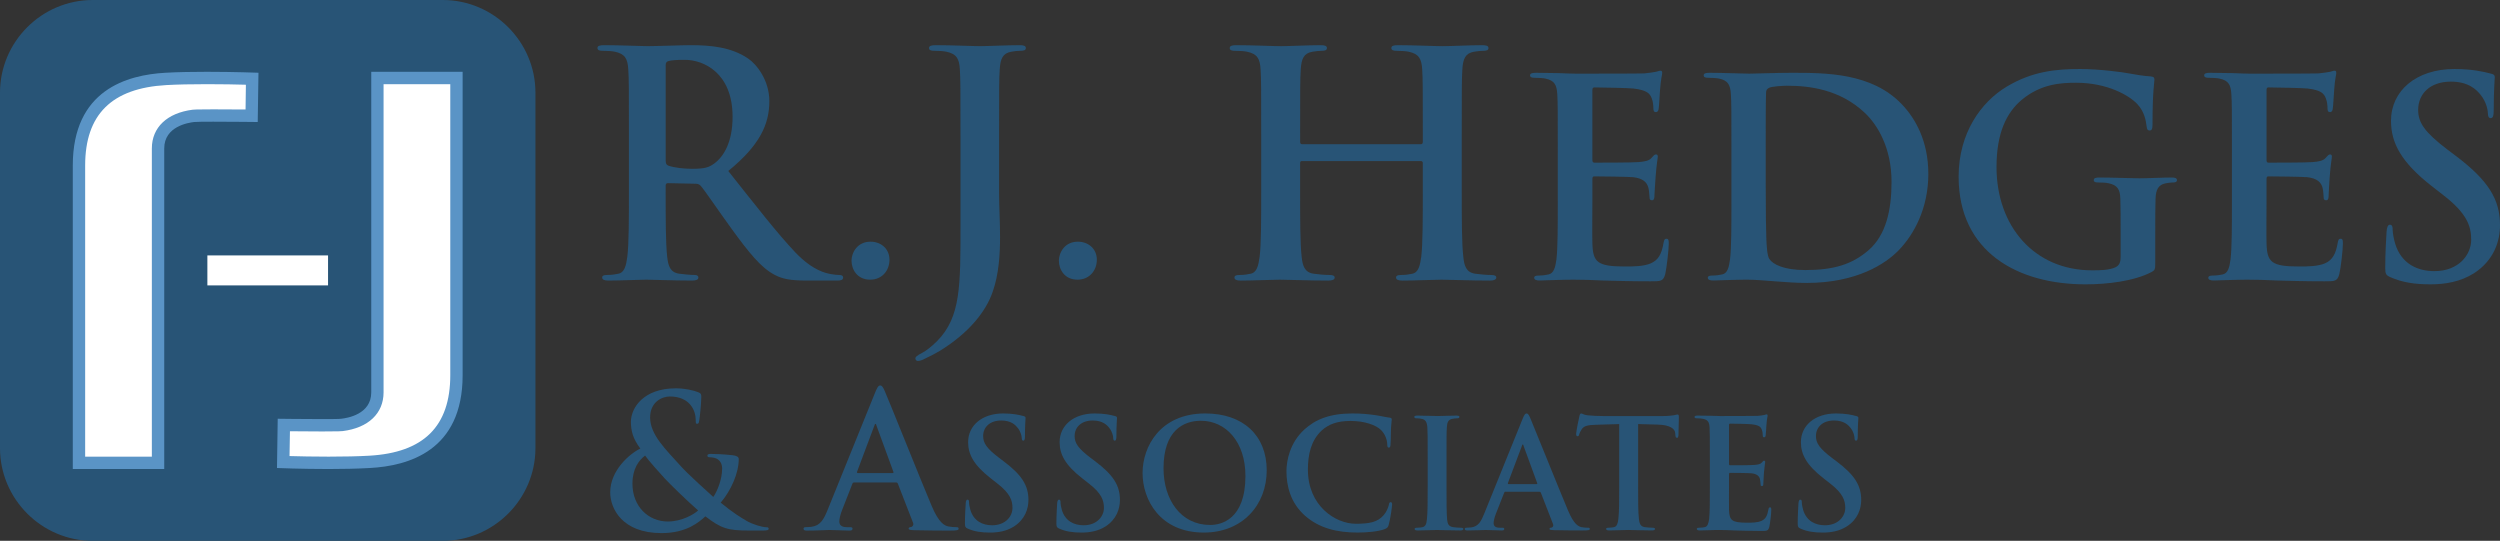 <?xml version="1.0" encoding="UTF-8"?><svg id="Layer_2" xmlns="http://www.w3.org/2000/svg" viewBox="0 0 601.941 130.22"><rect x="0" y="0" width="601.941" height="130.22" fill="#333333" stroke="none"/><defs><style>.cls-1{fill:#fff;}.cls-2{fill:#5a94c6;}.cls-3{fill:#285476;}</style></defs><g id="Layer_1-2"><path class="cls-3" d="m128.922,107.887c0,12.281-10.044,22.333-22.325,22.333H22.329c-12.281,0-22.329-10.052-22.329-22.333V22.316C0,10.044,10.048,0,22.329,0h84.268c12.281,0,22.325,10.044,22.325,22.316v85.571Z"/><path class="cls-1" d="m19.023,111.434V39.865c0-13.076,7.049-20.088,20.938-20.863,2.706-.151,6.023-.23,9.835-.23,4.574,0,8.796.121,10.924.18l-.13,8.917c-2.103-.017-6.09-.05-9.261-.05-3.598,0-4.44.033-4.762.084-5.328.674-8.524,3.602-8.524,7.832v75.699h-19.02Z"/><path class="cls-2" d="m49.794,17.289c-3.309,0-6.836.054-9.914.226-9.294.515-22.354,4.13-22.354,22.35v73.064h22.019V35.735c0-5.328,5.839-6.191,7.2-6.358.477-.054,2.329-.075,4.582-.075,4.536,0,10.727.075,10.727.075l.18-11.862s-5.809-.226-12.44-.226m0,2.978c3.669,0,7.112.067,9.412.134l-.08,5.965c-2.207-.021-5.269-.038-7.799-.038-4.142,0-4.662.059-4.938.088-6.157.783-9.826,4.264-9.826,9.319v74.216h-16.059V39.865c0-12.306,6.4-18.639,19.544-19.38,2.681-.151,5.96-.218,9.747-.218"/><path class="cls-1" d="m79.122,111.434c-4.578,0-8.787-.109-10.911-.176l.117-8.917c2.111.021,6.086.059,9.265.059,3.598,0,4.427-.05,4.758-.101,5.345-.662,8.524-3.581,8.524-7.82V18.772h19.024v71.581c0,13.056-7.058,20.088-20.934,20.855-2.706.151-6.019.226-9.83.226h-.013Z"/><path class="cls-2" d="m111.391,17.289h-22.002v77.181c0,5.328-5.839,6.195-7.225,6.354-.457.071-2.308.084-4.57.084-4.536,0-10.727-.084-10.727-.084l-.176,11.862s5.809.243,12.431.243c3.313,0,6.823-.067,9.914-.243,9.278-.503,22.354-4.122,22.354-22.333V17.289Zm-2.974,2.978v70.086c0,12.297-6.404,18.639-19.539,19.372-2.685.151-5.965.226-9.755.226-3.669,0-7.099-.071-9.412-.142l.101-5.973c2.195.029,5.257.05,7.782.05,4.151,0,4.67-.059,4.942-.092,6.161-.779,9.818-4.264,9.818-9.323V20.267h16.063Z"/><rect class="cls-1" x="49.194" y="60.751" width="30.547" height="8.716"/><path class="cls-3" d="m80.478,60.002h-32.029v10.203h32.029v-10.203Zm-1.491,8.716h-29.056v-7.221h29.056v7.221Z"/><path class="cls-3" d="m160.278,38.549c0,.829.147,1.123.67,1.348,1.581.527,3.828.744,5.706.744,2.994,0,3.97-.294,5.31-1.262,2.263-1.654,4.424-5.098,4.424-11.249,0-10.653-7.042-13.721-11.466-13.721-1.871,0-3.219.069-3.974.298-.523.143-.67.449-.67,1.046v22.797Zm-8.848-5.919c0-11.401,0-13.508-.155-15.906-.147-2.545-.748-3.737-3.211-4.269-.609-.147-1.875-.225-2.933-.225-.821,0-1.274-.143-1.274-.674,0-.527.535-.678,1.654-.678,3.97,0,8.696.233,10.265.233,2.549,0,8.247-.233,10.575-.233,4.722,0,9.738.449,13.79,3.223,2.095,1.426,5.098,5.257,5.098,10.273,0,5.547-2.32,10.641-9.893,16.792,6.674,8.406,11.841,15.077,16.265,19.729,4.203,4.33,7.275,4.869,8.406,5.09.817.143,1.499.225,2.095.225s.89.216.89.6c0,.592-.519.744-1.417.744h-7.124c-4.195,0-6.074-.376-8.03-1.426-3.215-1.715-6.066-5.232-10.265-11.016-2.998-4.117-6.442-9.219-7.426-10.347-.372-.441-.817-.527-1.348-.527l-6.515-.139c-.38,0-.601.139-.601.592v1.046c0,6.977,0,12.9.368,16.061.233,2.169.682,3.815,2.937,4.109,1.123.151,2.769.302,3.672.302.596,0,.903.216.903.6,0,.527-.527.744-1.503.744-4.346,0-9.897-.216-11.033-.216-1.413,0-6.139.216-9.133.216-.976,0-1.499-.216-1.499-.744,0-.384.286-.6,1.201-.6,1.119,0,2.01-.151,2.692-.302,1.499-.294,1.875-1.94,2.169-4.109.38-3.162.38-9.084.38-15.979v-13.19Z"/><path class="cls-3" d="m205.026,62.763c0-1.867,1.348-4.571,4.575-4.571,2.545,0,4.563,1.724,4.563,4.342,0,2.622-1.793,4.803-4.644,4.803-3.145,0-4.493-2.475-4.493-4.575"/><path class="cls-3" d="m231.262,32.631c0-11.401,0-13.508-.151-15.906-.147-2.545-.743-3.737-3.231-4.269-.596-.147-1.867-.225-2.912-.225-.833,0-1.279-.143-1.279-.674,0-.527.531-.678,1.646-.678,3.979,0,8.696.233,10.641.233,1.814,0,6.523-.233,9.456-.233,1.054,0,1.565.151,1.565.678,0,.531-.441.674-1.344.674-.829,0-1.262.078-2.173.225-2.022.372-2.622,1.646-2.773,4.269-.151,2.398-.151,4.505-.151,15.906v13.86c0,3.231.233,6.83.233,10.579,0,4.272-.302,9.06-1.801,13.263-1.581,4.571-5.547,9.746-12.748,14.174-.976.596-2.173,1.197-3.742,1.949-.527.298-1.131.449-1.507.449-.302,0-.584-.221-.584-.604,0-.38.364-.678,1.638-1.348.968-.519,2.091-1.348,3.603-2.843,5.69-5.784,5.617-13.267,5.617-27.981v-21.498Z"/><path class="cls-3" d="m254.953,62.763c0-1.867,1.344-4.571,4.567-4.571,2.553,0,4.571,1.724,4.571,4.342,0,2.622-1.797,4.803-4.644,4.803-3.149,0-4.493-2.475-4.493-4.575"/><path class="cls-3" d="m342.132,34.719c.225,0,.449-.139.449-.527v-1.56c0-11.405,0-13.508-.147-15.902-.155-2.549-.76-3.738-3.223-4.269-.604-.151-1.879-.225-2.921-.225-.825,0-1.279-.147-1.279-.678,0-.526.515-.678,1.565-.678,4.064,0,8.778.237,10.804.237,1.797,0,6.519-.237,9.448-.237,1.042,0,1.56.151,1.56.678,0,.531-.437.678-1.344.678-.604,0-1.274.074-2.165.225-2.026.368-2.626,1.638-2.782,4.269-.143,2.394-.143,4.497-.143,15.902v13.19c0,6.895,0,12.818.38,16.041.221,2.108.658,3.754,2.916,4.048,1.042.147,2.7.302,3.819.302.829,0,1.201.221,1.201.596,0,.531-.604.748-1.507.748-4.865,0-9.587-.217-11.691-.217-1.72,0-6.433.217-9.362.217-1.058,0-1.573-.217-1.573-.748,0-.375.286-.596,1.193-.596,1.123,0,2.022-.155,2.708-.302,1.495-.294,1.871-1.941,2.173-4.117.368-3.154.368-9.077.368-15.972v-6.593c0-.306-.225-.453-.449-.453h-28.642c-.217,0-.449.065-.449.453v6.593c0,6.895,0,12.818.372,16.041.229,2.108.686,3.754,2.929,4.048,1.058.147,2.696.302,3.819.302.821,0,1.201.221,1.201.596,0,.531-.592.748-1.491.748-4.881,0-9.607-.217-11.695-.217-1.72,0-6.45.217-9.452.217-.976,0-1.491-.217-1.491-.748,0-.375.294-.596,1.189-.596,1.127,0,2.026-.155,2.696-.302,1.503-.294,1.883-1.941,2.181-4.117.372-3.154.372-9.077.372-15.972v-13.19c0-11.405,0-13.508-.147-15.902-.151-2.549-.751-3.738-3.215-4.269-.621-.151-1.887-.225-2.929-.225-.833,0-1.287-.147-1.287-.678,0-.526.535-.678,1.577-.678,4.056,0,8.786.237,10.8.237,1.793,0,6.519-.237,9.452-.237,1.038,0,1.569.151,1.569.678,0,.531-.453.678-1.344.678-.596,0-1.278.074-2.173.225-2.038.368-2.626,1.638-2.782,4.269-.151,2.394-.151,4.497-.151,15.902v1.56c0,.388.233.527.449.527h28.642Z"/><path class="cls-3" d="m375.078,36.711c0-10.044,0-11.899-.119-14.019-.135-2.247-.658-3.304-2.843-3.77-.531-.122-1.655-.192-2.582-.192-.731,0-1.127-.135-1.127-.596s.458-.605,1.458-.605c1.781,0,3.701.074,5.347.074,1.724.069,3.243.131,4.175.131,2.108,0,15.273,0,16.531-.061,1.262-.143,2.32-.274,2.839-.4.335-.061.731-.257,1.066-.257.335,0,.392.257.392.588,0,.457-.327,1.254-.535,4.297-.057.67-.192,3.578-.327,4.362-.065.331-.192.731-.662.731-.453,0-.596-.327-.596-.927,0-.454-.065-1.589-.392-2.377-.461-1.193-1.127-1.985-4.432-2.381-1.123-.127-8.072-.261-9.387-.261-.343,0-.474.188-.474.658v16.727c0,.47.074.731.474.731,1.462,0,9.052,0,10.588-.131,1.577-.131,2.574-.327,3.158-.989.466-.527.723-.862,1.062-.862.262,0,.47.122.47.519,0,.401-.27,1.462-.527,4.849-.074,1.307-.282,3.958-.282,4.415,0,.535,0,1.254-.584,1.254-.466,0-.588-.262-.588-.596-.073-.658-.073-1.52-.274-2.377-.331-1.311-1.258-2.312-3.709-2.586-1.254-.11-7.802-.192-9.383-.192-.331,0-.404.274-.404.662v5.229c0,2.247-.065,8.341,0,10.253.131,4.563,1.197,5.555,7.941,5.555,1.72,0,4.493,0,6.221-.8,1.716-.797,2.516-2.177,2.974-4.889.143-.735.257-.993.719-.993.535,0,.535.527.535,1.184,0,1.52-.535,6.025-.854,7.348-.47,1.716-1.058,1.716-3.578,1.716-4.955,0-8.59-.127-11.433-.196-2.847-.139-4.902-.196-6.875-.196-.727,0-2.185,0-3.77.057-1.532,0-3.239.139-4.571.139-.854,0-1.323-.196-1.323-.67,0-.323.27-.523,1.066-.523.98,0,1.773-.131,2.381-.266,1.303-.266,1.646-1.72,1.916-3.635.319-2.778.319-8.006.319-14.084v-11.646Z"/><path class="cls-3" d="m425.142,43.99c0,7.005.077,12.099.147,13.357.057,1.654.192,4.297.739,5.024.837,1.258,3.419,2.651,8.643,2.651,6.752,0,11.237-1.323,15.212-4.763,4.224-3.639,5.555-9.656,5.555-16.466,0-8.394-3.509-13.823-6.344-16.535-6.086-5.821-13.627-6.617-18.794-6.617-1.311,0-3.758.196-4.272.474-.609.266-.809.588-.809,1.311-.077,2.255-.077,8.002-.077,13.222v8.341Zm-8.255-7.279c0-10.044,0-11.899-.131-14.019-.139-2.247-.662-3.304-2.839-3.77-.539-.122-1.667-.192-2.59-.192-.719,0-1.115-.135-1.115-.596s.453-.605,1.442-.605c3.509,0,7.679.204,9.534.204,2.047,0,6.217-.204,10.183-.204,8.263,0,19.3,0,26.514,7.549,3.321,3.448,6.413,8.921,6.413,16.801,0,8.325-3.505,14.676-7.209,18.451-3.035,3.1-9.914,7.794-22.148,7.794-2.385,0-5.085-.2-7.598-.392-2.524-.196-4.828-.392-6.49-.392-.727,0-2.181,0-3.762.057-1.528,0-3.252.139-4.567.139-.87,0-1.328-.196-1.328-.67,0-.323.27-.523,1.054-.523.997,0,1.801-.131,2.394-.266,1.311-.266,1.646-1.72,1.907-3.635.335-2.778.335-8.01.335-14.084v-11.646Z"/><path class="cls-3" d="m518.937,63.104c0,1.781-.069,1.92-.858,2.377-4.297,2.247-10.78,2.982-15.943,2.982-16.2,0-30.546-7.679-30.546-25.922,0-10.6,5.486-18.001,11.503-21.637,6.335-3.836,12.246-4.289,17.785-4.289,4.571,0,10.392.784,11.711,1.058,1.385.261,3.701.653,5.224.719.784.07.923.339.923.793,0,.739-.462,2.581-.462,10.853,0,1.058-.196,1.381-.735,1.381-.457,0-.593-.323-.662-.85-.192-1.524-.523-3.639-2.251-5.494-1.973-2.12-7.262-5.151-14.737-5.151-3.635,0-8.464.258-13.084,4.097-3.713,3.1-6.091,8.059-6.091,16.196,0,14.219,9.056,24.872,23.014,24.872,1.72,0,4.032,0,5.621-.731.989-.462,1.25-1.323,1.25-2.451v-6.213c0-3.301,0-5.817-.07-7.802-.062-2.259-.658-3.309-2.839-3.77-.519-.131-1.65-.192-2.578-.192-.592,0-.984-.135-.984-.535,0-.539.449-.653,1.389-.653,3.431,0,7.59.192,9.591.192,2.038,0,5.551-.192,7.741-.192.837,0,1.311.114,1.311.653,0,.401-.397.535-.866.535-.527,0-.989.061-1.777.192-1.797.327-2.439,1.45-2.512,3.77-.07,1.985-.07,4.636-.07,7.928v7.283Z"/><path class="cls-3" d="m537.395,36.711c0-10.044,0-11.899-.135-14.019-.131-2.247-.662-3.304-2.843-3.77-.523-.122-1.65-.192-2.574-.192-.731,0-1.127-.135-1.127-.596s.458-.605,1.462-.605c1.777,0,3.705.074,5.339.074,1.724.069,3.252.131,4.183.131,2.108,0,15.273,0,16.535-.061,1.25-.143,2.308-.274,2.839-.4.331-.061.727-.257,1.054-.257.339,0,.392.257.392.588,0,.457-.331,1.254-.523,4.297-.065.67-.196,3.578-.335,4.362-.061.331-.196.731-.653.731-.466,0-.601-.327-.601-.927,0-.454-.057-1.589-.396-2.377-.466-1.193-1.123-1.985-4.424-2.381-1.123-.127-8.071-.261-9.399-.261-.331,0-.461.188-.461.658v16.727c0,.47.069.731.461.731,1.458,0,9.072,0,10.584-.131,1.589-.131,2.586-.327,3.174-.989.462-.527.731-.862,1.062-.862.257,0,.457.122.457.519,0,.401-.266,1.462-.527,4.849-.073,1.307-.261,3.958-.261,4.415,0,.535,0,1.254-.601,1.254-.462,0-.592-.262-.592-.596-.057-.658-.057-1.52-.258-2.377-.339-1.311-1.274-2.312-3.713-2.586-1.254-.11-7.802-.192-9.391-.192-.327,0-.396.274-.396.662v5.229c0,2.247-.065,8.341,0,10.253.131,4.563,1.193,5.555,7.936,5.555,1.708,0,4.501,0,6.225-.8,1.712-.797,2.508-2.177,2.978-4.889.131-.735.253-.993.723-.993.519,0,.519.527.519,1.184,0,1.52-.519,6.025-.862,7.348-.462,1.716-1.058,1.716-3.562,1.716-4.975,0-8.598-.127-11.445-.196-2.835-.139-4.881-.196-6.862-.196-.739,0-2.197,0-3.783.057-1.515,0-3.239.139-4.559.139-.858,0-1.332-.196-1.332-.67,0-.323.266-.523,1.062-.523.984,0,1.785-.131,2.377-.266,1.331-.266,1.658-1.72,1.92-3.635.331-2.778.331-8.006.331-14.084v-11.646Z"/><path class="cls-3" d="m575.554,66.741c-1.058-.462-1.246-.793-1.246-2.251,0-3.635.258-7.598.319-8.668.074-.981.274-1.716.801-1.716.596,0,.662.596.662,1.123,0,.858.266,2.251.592,3.382,1.466,4.881,5.359,6.67,9.46,6.67,5.956,0,8.864-4.04,8.864-7.545,0-3.235-.989-6.278-6.483-10.575l-3.047-2.373c-7.267-5.694-9.779-10.326-9.779-15.681,0-7.267,6.07-12.491,15.277-12.491,4.293,0,7.079.658,8.786,1.115.596.139.923.327.923.796,0,.854-.253,2.782-.253,7.941,0,1.454-.204,1.977-.735,1.977-.458,0-.67-.396-.67-1.188,0-.592-.318-2.651-1.711-4.367-.989-1.262-2.9-3.239-7.205-3.239-4.902,0-7.871,2.843-7.871,6.817,0,3.031,1.528,5.347,7.005,9.514l1.863,1.401c8.002,6.013,10.837,10.571,10.837,16.854,0,3.84-1.454,8.406-6.209,11.519-3.305,2.108-7.013,2.704-10.526,2.704-3.828,0-6.805-.466-9.652-1.72"/><path class="cls-3" d="m168.095,122.901c-2.574-2.228-6.85-6.409-7.999-7.649-1.149-1.252-4.012-4.44-4.77-5.557-1.512,1.116-3.048,3.196-3.048,6.751,0,5.56,3.901,9.12,8.518,9.12,3.423,0,6.364-1.776,7.299-2.665m-13.918-14.899c-1.866-2.487-2.22-4.317-2.27-6.323-.037-3.505,3.069-8.18,10.8-8.18,2.179,0,4.193.457,5.388.935.758.268.758.63.758,1.161,0,1.462-.358,5.025-.498,5.693-.083.667-.26.749-.531.749-.268,0-.309-.173-.309-.84,0-1.145-.309-2.574-1.289-3.732-.886-1.071-2.438-2.001-4.935-2.001-1.874,0-4.757,1.289-4.757,5.07,0,4.173,3.822,7.728,7.381,11.698,1.508,1.726,6.978,6.669,7.83,7.423.881-1.244,2.13-4.131,2.13-6.85,0-.663-.173-1.462-.84-2.042-.572-.536-1.52-.664-2.179-.664-.268,0-.54-.099-.54-.362,0-.354.354-.445.717-.445,1.067,0,2.842.045,5.338.313.84.09,1.503.354,1.503.885,0,3.423-1.829,7.563-4.35,10.545,2.974,2.443,4.976,3.637,6.17,4.341,1.417.865,3.876,1.57,4.766,1.57.404,0,.618.041.618.395,0,.268-.35.4-1.326.4h-3.419c-5.079,0-6.681-.482-10.487-3.415-1.491,1.33-4.465,4.032-10.553,4.032-9.523,0-12.369-5.944-12.369-9.824,0-5.198,4.576-9.243,7.254-10.532"/><path class="cls-3" d="m214.892,113.902c.227,0,.272-.136.227-.272l-4.086-11.163c-.05-.181-.099-.404-.235-.404-.132,0-.218.222-.264.404l-4.177,11.121c-.05.177,0,.313.185.313h8.349Zm-9.26,2.265c-.227,0-.321.095-.42.371l-2.438,6.22c-.453,1.129-.684,2.224-.684,2.768,0,.812.404,1.405,1.821,1.405h.671c.548,0,.688.095.688.358,0,.375-.272.466-.778.466-1.458,0-3.402-.148-4.795-.148-.519,0-3.003.148-5.367.148-.589,0-.861-.091-.861-.466,0-.264.189-.358.539-.358.416,0,1.046-.049,1.417-.095,2.08-.272,2.945-1.821,3.851-4.078l11.389-28.137c.544-1.322.816-1.808,1.273-1.808.424,0,.68.404,1.129,1.442,1.096,2.496,8.349,20.649,11.253,27.552,1.73,4.086,3.048,4.729,4,4.947.684.128,1.367.177,1.903.177.363,0,.589.045.589.358,0,.375-.4.466-2.084.466-1.631,0-4.943,0-8.576-.091-.811-.058-1.372-.058-1.372-.375,0-.264.194-.358.647-.408.317-.091.63-.498.404-1.038l-3.633-9.35c-.086-.231-.218-.326-.445-.326h-10.12Z"/><path class="cls-3" d="m233.03,127.288c-.593-.26-.696-.453-.696-1.24,0-2.018.148-4.21.185-4.803.025-.552.14-.943.432-.943.334,0,.367.321.367.614,0,.474.148,1.24.329,1.87.812,2.706,2.966,3.687,5.231,3.687,3.304,0,4.902-2.233,4.902-4.16,0-1.8-.548-3.485-3.588-5.857l-1.672-1.31c-4.033-3.151-5.417-5.713-5.417-8.683,0-4.02,3.369-6.912,8.44-6.912,2.389,0,3.921.362,4.873.622.326.082.519.19.519.441,0,.478-.152,1.549-.152,4.387,0,.816-.116,1.1-.396,1.1-.255,0-.379-.21-.379-.659,0-.321-.185-1.462-.952-2.405-.552-.704-1.602-1.792-3.987-1.792-2.698,0-4.35,1.569-4.35,3.756,0,1.685.844,2.97,3.884,5.268l1.009.766c4.436,3.332,6.01,5.865,6.01,9.338,0,2.121-.807,4.642-3.439,6.364-1.825,1.174-3.868,1.495-5.812,1.495-2.125,0-3.769-.255-5.342-.943"/><path class="cls-3" d="m255.056,127.288c-.581-.26-.7-.453-.7-1.24,0-2.018.148-4.21.181-4.803.045-.552.148-.943.441-.943.334,0,.371.321.371.614,0,.474.14,1.24.321,1.87.811,2.706,2.966,3.687,5.235,3.687,3.291,0,4.897-2.233,4.897-4.16,0-1.8-.539-3.485-3.584-5.857l-1.672-1.31c-4.032-3.151-5.412-5.713-5.412-8.683,0-4.02,3.361-6.912,8.436-6.912,2.381,0,3.925.362,4.869.622.334.082.511.19.511.441,0,.478-.144,1.549-.144,4.387,0,.816-.115,1.1-.408,1.1-.243,0-.363-.21-.363-.659,0-.321-.177-1.462-.947-2.405-.544-.704-1.611-1.792-3.975-1.792-2.719,0-4.366,1.569-4.366,3.756,0,1.685.849,2.97,3.88,5.268l1.026.766c4.424,3.332,6.002,5.865,6.002,9.338,0,2.121-.807,4.642-3.439,6.364-1.837,1.174-3.888,1.495-5.82,1.495-2.121,0-3.769-.255-5.338-.943"/><path class="cls-3" d="m299.872,114.589c0-8.184-4.716-13.28-10.718-13.28-4.205,0-9.004,2.344-9.004,11.455,0,7.608,4.206,13.638,11.233,13.638,2.558,0,8.489-1.248,8.489-11.813m-24.768-.704c0-6.245,4.136-14.334,15.108-14.334,9.107,0,14.783,5.309,14.783,13.688,0,8.382-5.857,14.989-15.15,14.989-10.508,0-14.742-7.855-14.742-14.342"/><path class="cls-3" d="m314.292,124.241c-3.592-3.147-4.543-7.245-4.543-10.788,0-2.48.783-6.805,4.284-10.013,2.64-2.426,6.117-3.888,11.566-3.888,2.27,0,3.62.152,5.297.367,1.396.185,2.57.511,3.654.634.416.021.556.21.556.428,0,.297-.111.733-.177,2.002-.074,1.215-.033,3.221-.124,3.954-.012.556-.095.844-.428.844-.288,0-.362-.288-.362-.803-.037-1.133-.511-2.414-1.425-3.365-1.215-1.281-4.061-2.261-7.426-2.261-3.188,0-5.272.811-6.887,2.261-2.669,2.455-3.365,5.936-3.365,9.478,0,8.703,6.619,13.02,11.525,13.02,3.25,0,5.231-.363,6.693-2.043.63-.7,1.104-1.759,1.248-2.418.111-.577.173-.737.478-.737.251,0,.334.264.334.556,0,.445-.441,3.616-.811,4.856-.181.63-.33.812-.952,1.063-1.462.589-4.242.84-6.586.84-5.009,0-9.21-1.091-12.547-3.987"/><path class="cls-3" d="m343.752,110.677c0-5.56,0-6.599-.078-7.76-.07-1.236-.441-1.862-1.248-2.043-.392-.116-.873-.153-1.31-.153-.366,0-.585-.061-.585-.358,0-.231.288-.297.886-.297,1.376,0,3.691.107,4.749.107.914,0,3.085-.107,4.457-.107.482,0,.77.066.77.297,0,.297-.214.358-.589.358-.367,0-.651.037-1.096.124-.985.169-1.273.803-1.343,2.072-.078,1.161-.078,2.2-.078,7.76v6.43c0,3.546,0,6.442.148,8.007.095.997.358,1.66,1.462,1.812.519.066,1.31.14,1.854.14.42,0,.589.107.589.293,0,.247-.288.362-.684.362-2.405,0-4.729-.115-5.713-.115-.836,0-3.151.115-4.605.115-.478,0-.733-.115-.733-.362,0-.186.144-.293.589-.293.544,0,.976-.074,1.302-.14.737-.152.96-.778,1.067-1.841.189-1.537.189-4.432.189-7.979v-6.43Z"/><path class="cls-3" d="m369.945,116.562c.185,0,.231-.107.185-.214l-3.291-9c-.033-.148-.074-.33-.177-.33-.119,0-.185.181-.218.33l-3.382,8.963c-.033.145,0,.252.157.252h6.726Zm-7.464,1.832c-.173,0-.255.074-.33.288l-1.973,5.017c-.362.914-.548,1.792-.548,2.224,0,.659.321,1.141,1.462,1.141h.556c.432,0,.544.07.544.292,0,.297-.227.363-.626.363-1.174,0-2.751-.111-3.876-.111-.4,0-2.414.111-4.317.111-.47,0-.688-.066-.688-.363,0-.222.136-.292.424-.292.346,0,.844-.038,1.145-.078,1.685-.214,2.377-1.463,3.106-3.287l9.181-22.683c.432-1.066.655-1.466,1.03-1.466.326,0,.548.329.91,1.173.873,2.018,6.726,16.649,9.074,22.21,1.388,3.287,2.443,3.798,3.209,3.991.556.103,1.104.14,1.553.14.288,0,.469.029.469.292,0,.297-.325.363-1.689.363-1.31,0-3.983,0-6.908-.066-.663-.045-1.1-.045-1.1-.297,0-.222.14-.292.507-.33.276-.07.519-.408.342-.84l-2.929-7.542c-.074-.177-.19-.252-.371-.252h-8.16Z"/><path class="cls-3" d="m389.862,102.108l-5.458.161c-2.121.062-2.999.252-3.546,1.059-.371.544-.556.989-.634,1.277-.062.301-.181.433-.395.433-.243,0-.33-.177-.33-.594,0-.572.692-3.893.774-4.185.099-.486.214-.708.424-.708.301,0,.667.363,1.586.449,1.05.107,2.442.177,3.658.177h14.486c1.182,0,1.977-.107,2.525-.177.548-.119.844-.194.989-.194.251,0,.288.218.288.77,0,.774-.099,3.295-.099,4.251-.045.362-.115.589-.334.589-.297,0-.375-.194-.408-.738l-.033-.404c-.083-.947-1.067-1.977-4.321-2.043l-4.613-.124v15.002c0,3.365,0,6.256.185,7.83.115,1.026.329,1.841,1.429,1.985.503.07,1.31.14,1.858.14.404,0,.597.107.597.292,0,.247-.309.362-.7.362-2.405,0-4.72-.115-5.746-.115-.844,0-3.139.115-4.605.115-.478,0-.729-.115-.729-.362,0-.185.148-.292.577-.292.56,0,.993-.07,1.326-.14.717-.144.943-.959,1.054-2.014.194-1.545.194-4.436.194-7.801v-15.002Z"/><path class="cls-3" d="m411.692,110.677c0-5.56,0-6.599-.07-7.76-.07-1.236-.367-1.829-1.569-2.072-.292-.087-.919-.124-1.421-.124-.408,0-.63-.061-.63-.321,0-.268.264-.334.807-.334.989,0,2.039.037,2.962.037.939.029,1.788.07,2.311.07,1.157,0,8.44,0,9.132-.041.709-.066,1.285-.136,1.586-.214.181-.037.395-.148.581-.148.177,0,.222.148.222.334,0,.26-.194.704-.297,2.376-.033.367-.111,1.965-.181,2.418-.033.189-.111.395-.366.395-.26,0-.334-.177-.334-.502,0-.264-.037-.881-.222-1.323-.247-.659-.61-1.099-2.443-1.305-.618-.087-4.465-.161-5.19-.161-.177,0-.264.102-.264.366v9.259c0,.252.041.408.264.408.811,0,5.013,0,5.845-.09.865-.066,1.442-.178,1.755-.54.255-.296.404-.481.589-.481.152,0,.255.082.255.296,0,.223-.148.816-.305,2.666-.025.75-.136,2.195-.136,2.463,0,.293,0,.688-.325.688-.26,0-.326-.14-.326-.329-.045-.359-.045-.836-.152-1.323-.177-.721-.696-1.272-2.047-1.425-.696-.074-4.321-.103-5.19-.103-.185,0-.227.144-.227.366v2.884c0,1.244-.033,4.613,0,5.68.086,2.517.659,3.069,4.399,3.069.931,0,2.48,0,3.431-.449.956-.42,1.388-1.195,1.652-2.702.066-.395.148-.548.404-.548.288,0,.288.296.288.659,0,.845-.288,3.333-.482,4.07-.255.956-.589.956-1.973.956-2.735,0-4.741-.086-6.335-.12-1.561-.066-2.694-.115-3.798-.115-.4,0-1.199,0-2.088.049-.836,0-1.784.066-2.521.066-.474,0-.733-.115-.733-.362,0-.186.157-.293.585-.293.556,0,.98-.074,1.335-.14.713-.152.902-.959,1.058-2.018.165-1.54.165-4.436.165-7.801v-6.43Z"/><path class="cls-3" d="m433.538,127.288c-.593-.26-.692-.453-.692-1.24,0-2.018.148-4.21.177-4.803.049-.552.157-.943.449-.943.334,0,.358.321.358.614,0,.474.148,1.24.326,1.87.824,2.706,2.974,3.687,5.231,3.687,3.308,0,4.91-2.233,4.91-4.16,0-1.8-.552-3.485-3.584-5.857l-1.681-1.31c-4.032-3.151-5.416-5.713-5.416-8.683,0-4.02,3.361-6.912,8.44-6.912,2.385,0,3.917.362,4.873.622.334.082.523.19.523.441,0,.478-.148,1.549-.148,4.387,0,.816-.119,1.1-.408,1.1-.247,0-.375-.21-.375-.659,0-.321-.173-1.462-.952-2.405-.539-.704-1.598-1.792-3.979-1.792-2.71,0-4.354,1.569-4.354,3.756,0,1.685.849,2.97,3.88,5.268l1.017.766c4.436,3.332,6.002,5.865,6.002,9.338,0,2.121-.795,4.642-3.444,6.364-1.825,1.174-3.872,1.495-5.812,1.495-2.121,0-3.765-.255-5.342-.943"/></g></svg>